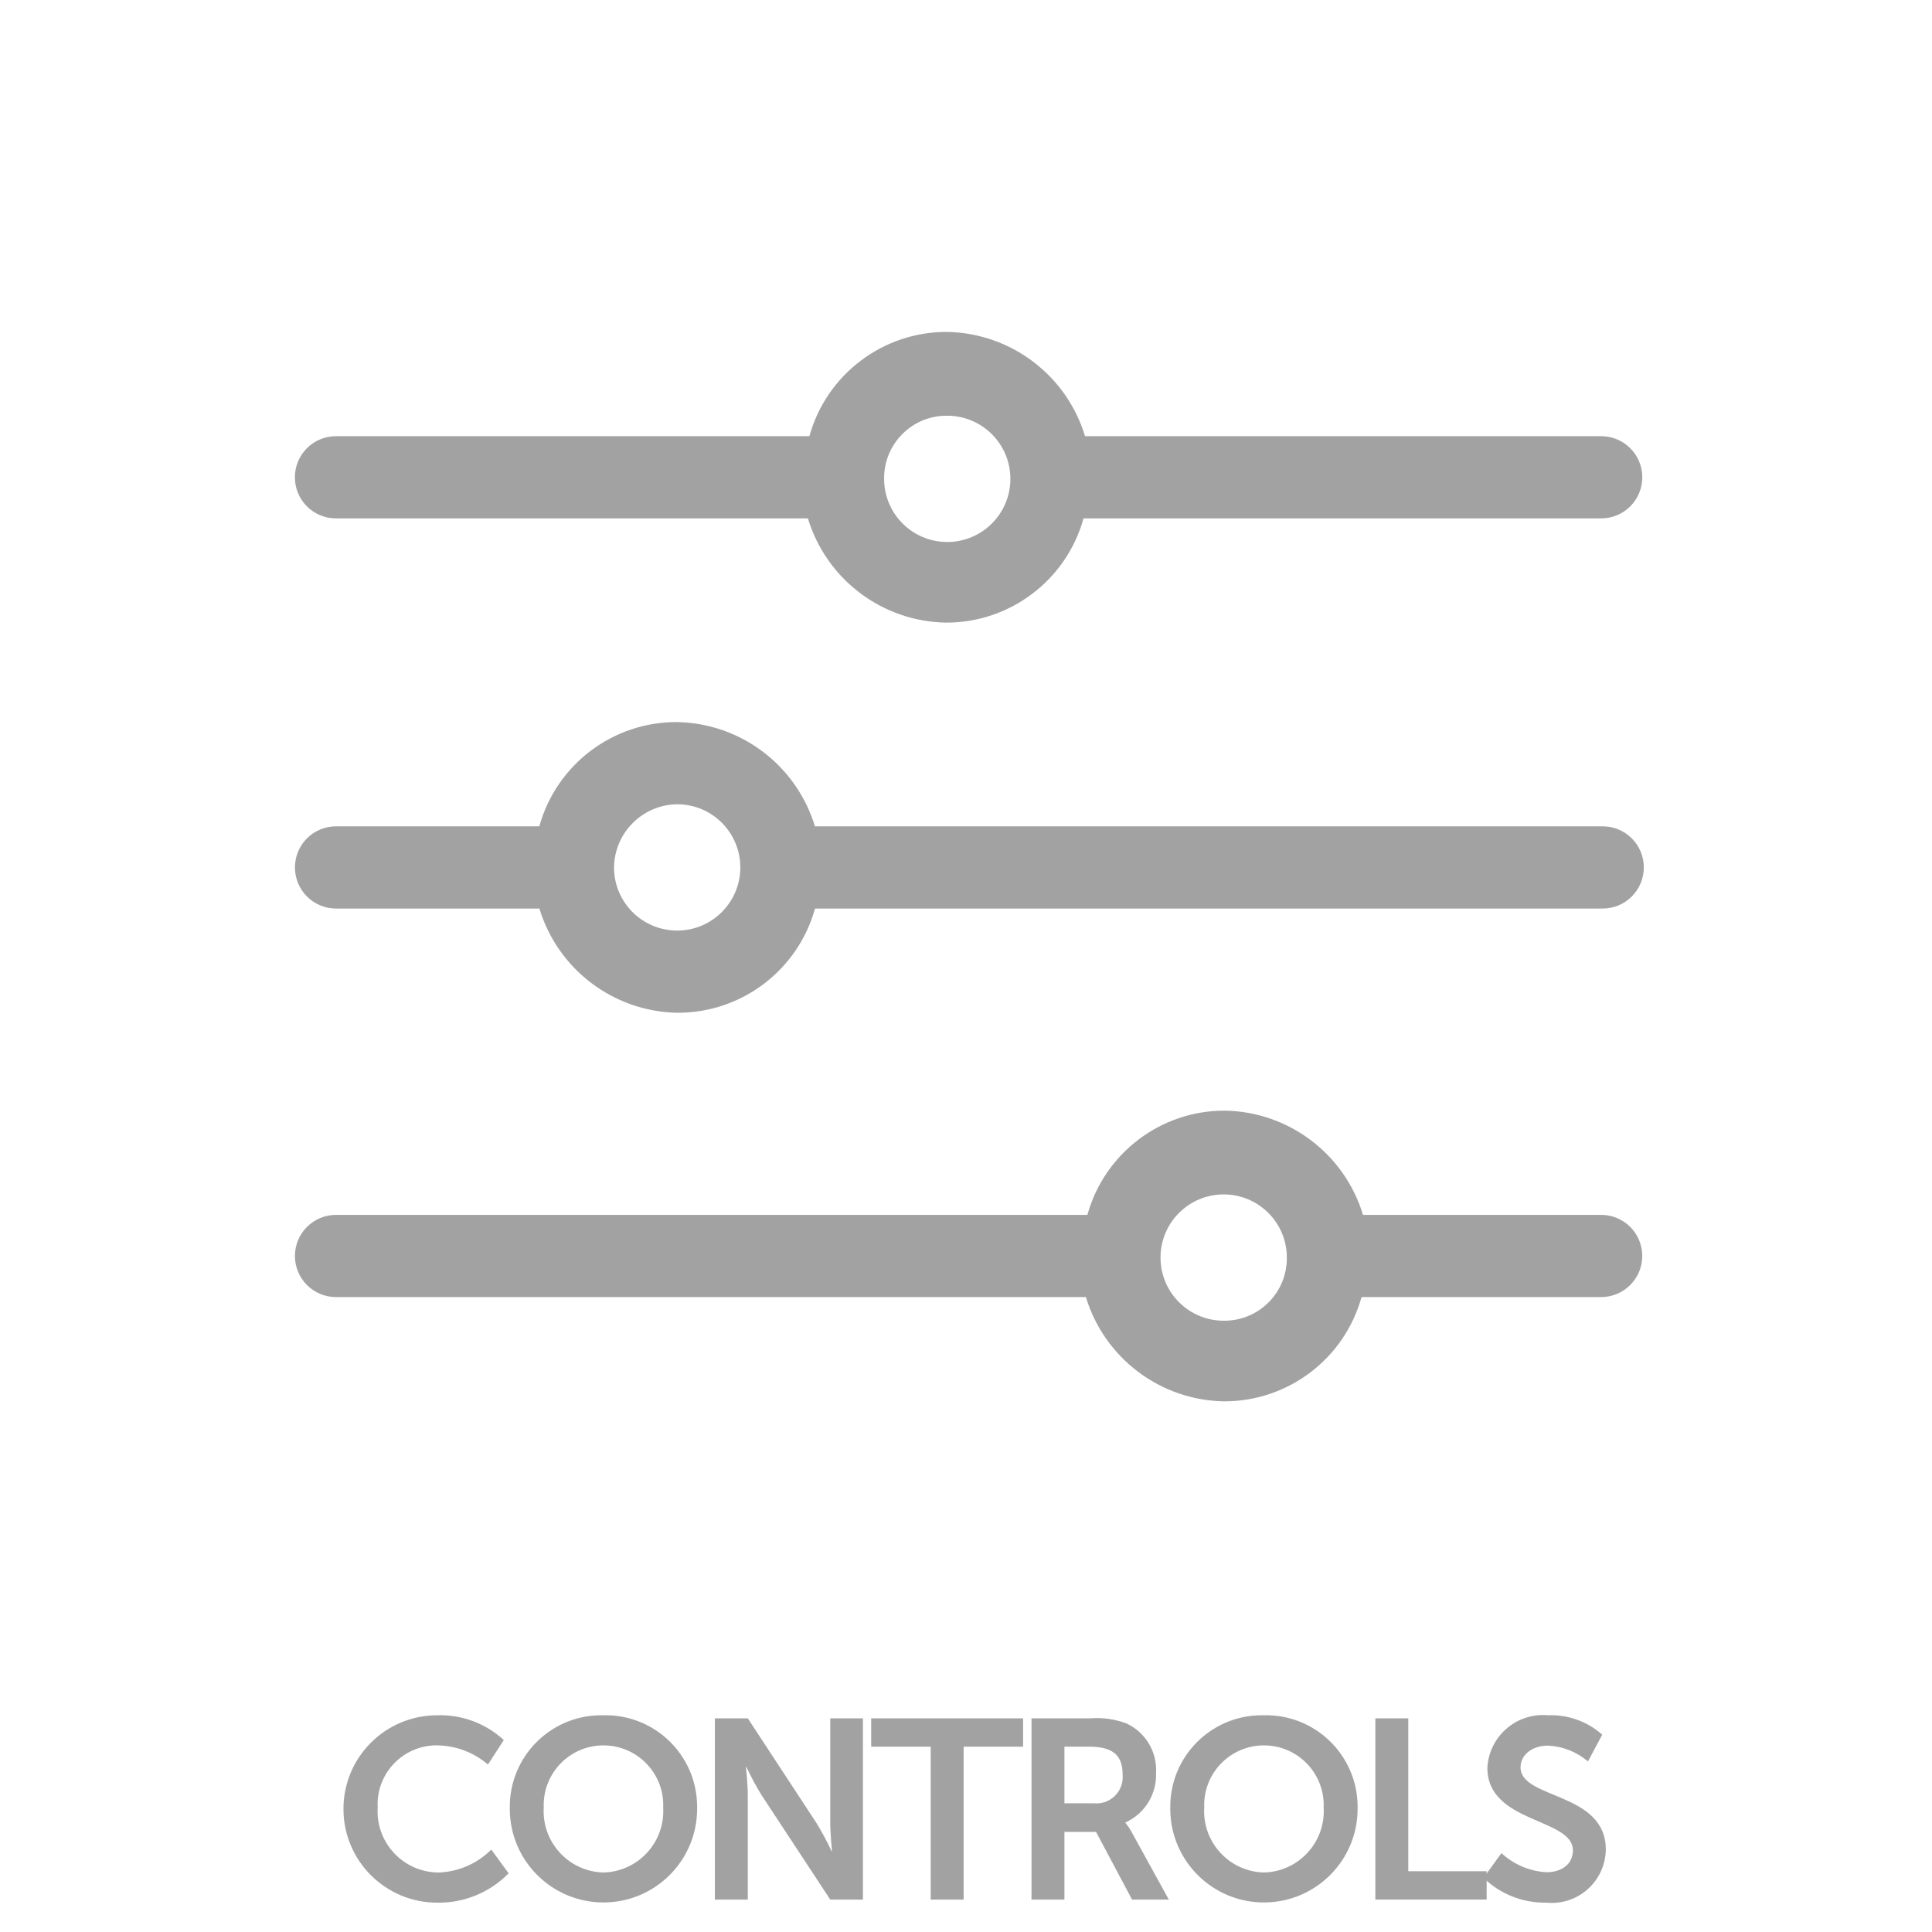 <?xml version="1.0" encoding="utf-8"?>
<!-- Generator: Adobe Illustrator 17.0.0, SVG Export Plug-In . SVG Version: 6.00 Build 0)  -->
<!DOCTYPE svg PUBLIC "-//W3C//DTD SVG 1.1//EN" "http://www.w3.org/Graphics/SVG/1.1/DTD/svg11.dtd">
<svg version="1.1" id="Layer_1" xmlns="http://www.w3.org/2000/svg" xmlns:xlink="http://www.w3.org/1999/xlink" x="0px" y="0px"
	 width="449.995px" height="450px" viewBox="225.003 0 449.995 450" enable-background="new 225.003 0 449.995 450"
	 xml:space="preserve">
<g>
	<path fill="#A2A2A2" d="M303.261,120.741h109.917c4.305,14.191,17.261,23.993,32.088,24.277
		c14.953,0.073,28.105-9.871,32.11-24.277h120.57c5.287,0.001,9.574-4.284,9.575-9.572c0.001-5.287-4.284-9.574-9.572-9.575
		c-0.001,0-0.003,0-0.004,0H477.728c-4.303-14.196-17.264-24.003-32.095-24.285c-14.955-0.07-28.106,9.877-32.11,24.286H303.261
		c-5.287-0.001-9.574,4.284-9.575,9.572c-0.001,5.287,4.284,9.574,9.572,9.575C303.258,120.742,303.26,120.742,303.261,120.741
		L303.261,120.741z M445.632,96.829c8.121,0,14.705,6.584,14.705,14.705s-6.584,14.705-14.705,14.705
		c-8.121,0-14.705-6.584-14.705-14.705c-0.088-8.033,6.352-14.617,14.385-14.705C445.419,96.828,445.526,96.828,445.632,96.829
		L445.632,96.829z"/>
	<path fill="#A2A2A2" d="M303.261,211.613h47.375c4.305,14.191,17.261,23.993,32.088,24.277c14.953,0.073,28.105-9.87,32.11-24.277
		h183.478c5.287-0.006,9.569-4.297,9.563-9.584c-0.006-5.279-4.284-9.557-9.563-9.563h-183.5c-4.302-14.194-17.259-24-32.088-24.284
		c-14.955-0.072-28.107,9.875-32.11,24.284h-47.353c-5.287,0.006-9.569,4.297-9.563,9.584
		C293.704,207.329,297.982,211.607,303.261,211.613z M382.724,187.327c8.123-0.002,14.71,6.581,14.712,14.705
		c0.002,8.123-6.581,14.71-14.705,14.712c-8.123,0.002-14.71-6.581-14.712-14.705c0,0,0,0,0,0
		C368.122,193.959,374.644,187.434,382.724,187.327z"/>
	<path fill="#A2A2A2" d="M597.944,282.963h-55.474c-4.305-14.191-17.261-23.993-32.088-24.277
		c-14.953-0.074-28.104,9.87-32.108,24.277H303.261c-5.287,0.006-9.569,4.297-9.563,9.584c0.006,5.279,4.284,9.557,9.563,9.563
		h174.667c4.302,14.194,17.259,24,32.088,24.284c14.955,0.073,28.108-9.875,32.11-24.284h55.819
		c5.287-0.006,9.569-4.297,9.563-9.584C607.502,287.247,603.224,282.969,597.944,282.963L597.944,282.963z M510.016,307.616
		c-8.123-0.002-14.707-6.589-14.705-14.712c0.002-8.123,6.589-14.707,14.712-14.705c8.123,0.002,14.707,6.589,14.705,14.712
		c0.085,8.036-6.36,14.619-14.396,14.705C510.227,307.617,510.122,307.617,510.016,307.616z"/>
</g>
<g>
	<path fill="#A2A2A2" d="M326.758,399.515c5.752-0.204,11.352,1.868,15.586,5.767l-3.688,5.708
		c-3.223-2.76-7.292-4.335-11.534-4.463c-7.595-0.229-13.939,5.742-14.168,13.337c-0.012,0.393-0.007,0.787,0.015,1.18
		c-0.457,7.865,5.549,14.612,13.414,15.069c0.265,0.015,0.531,0.023,0.797,0.024c4.614-0.162,8.993-2.073,12.25-5.344l4.041,5.532
		c-4.356,4.457-10.352,6.929-16.584,6.836c-12.052,0.036-21.852-9.705-21.888-21.758S314.706,399.551,326.758,399.515z"/>
	<path fill="#A2A2A2" d="M365.553,399.515c11.773-0.276,21.541,9.043,21.817,20.816c0.006,0.237,0.007,0.475,0.005,0.712
		c0.139,12.049-9.517,21.929-21.566,22.068c-12.049,0.139-21.929-9.517-22.068-21.566c-0.002-0.167-0.002-0.335,0-0.502
		c-0.118-11.774,9.33-21.415,21.104-21.533C365.082,399.508,365.318,399.509,365.553,399.515z M365.553,436.136
		c7.892-0.196,14.132-6.752,13.936-14.644c-0.004-0.149-0.01-0.299-0.018-0.448c0.326-7.683-5.638-14.176-13.322-14.502
		c-7.683-0.326-14.176,5.638-14.502,13.322c-0.017,0.393-0.017,0.787,0,1.18c-0.444,7.881,5.585,14.63,13.466,15.074
		C365.26,436.126,365.407,436.132,365.553,436.136L365.553,436.136z"/>
	<path fill="#A2A2A2" d="M391.509,400.231h7.67l15.985,24.372c1.296,2.111,2.469,4.296,3.512,6.543h0.117
		c0,0-0.411-4.041-0.411-6.543v-24.372h7.611v42.212h-7.611l-15.996-24.324c-1.298-2.106-2.47-4.287-3.512-6.53h-0.119
		c0,0,0.423,4.041,0.423,6.53v24.324h-7.67V400.231z"/>
	<path fill="#A2A2A2" d="M441.778,406.832h-13.859v-6.601h35.376v6.601h-13.847v35.611h-7.67V406.832z"/>
	<path fill="#A2A2A2" d="M465.257,400.231h13.612c2.887-0.238,5.791,0.168,8.504,1.186c4.451,2.061,7.187,6.637,6.894,11.534
		c0.186,4.936-2.632,9.493-7.129,11.534v0.119c0.553,0.635,1.03,1.333,1.421,2.079l8.68,15.762h-8.563l-8.385-15.763h-7.364v15.762
		h-7.669V400.231z M479.821,420.021c3.369,0.309,6.35-2.171,6.66-5.539c0.034-0.373,0.034-0.748,0-1.12
		c0-4.041-1.727-6.53-7.728-6.53h-5.826v13.19H479.821z"/>
	<path fill="#A2A2A2" d="M519.39,399.515c11.773-0.277,21.541,9.043,21.818,20.816c0.006,0.237,0.007,0.475,0.005,0.712
		c0.139,12.049-9.517,21.929-21.566,22.068c-12.049,0.139-21.929-9.517-22.068-21.566c-0.002-0.167-0.002-0.335,0-0.502
		c-0.118-11.774,9.33-21.415,21.104-21.533C518.919,399.508,519.154,399.509,519.39,399.515z M519.39,436.136
		c7.892-0.195,14.132-6.752,13.936-14.644c-0.004-0.15-0.01-0.299-0.018-0.448c0.326-7.683-5.639-14.176-13.322-14.502
		c-7.683-0.326-14.176,5.639-14.502,13.322c-0.017,0.393-0.017,0.787,0,1.18c-0.444,7.881,5.585,14.63,13.466,15.074
		C519.097,436.126,519.243,436.132,519.39,436.136L519.39,436.136z"/>
	<path fill="#A2A2A2" d="M545.347,400.231h7.669v35.611h18.252v6.601h-25.921V400.231z"/>
	<path fill="#A2A2A2" d="M574.71,431.625c2.884,2.661,6.605,4.235,10.524,4.451c3.206,0,6.119-1.656,6.119-5.109
		c0-7.553-19.92-6.249-19.92-19.203c0.372-7.158,6.476-12.659,13.634-12.288c0.173,0.009,0.346,0.021,0.519,0.037
		c4.627-0.177,9.144,1.443,12.602,4.522l-3.324,6.236c-2.613-2.238-5.9-3.536-9.337-3.688c-3.571,0-6.366,2.079-6.366,5.062
		c0,7.494,19.861,5.65,19.861,19.145c-0.097,6.964-5.82,12.53-12.784,12.433c-0.375-0.005-0.749-0.027-1.122-0.066
		c-5.432,0.089-10.676-1.986-14.577-5.767L574.71,431.625z"/>
</g>
</svg>
